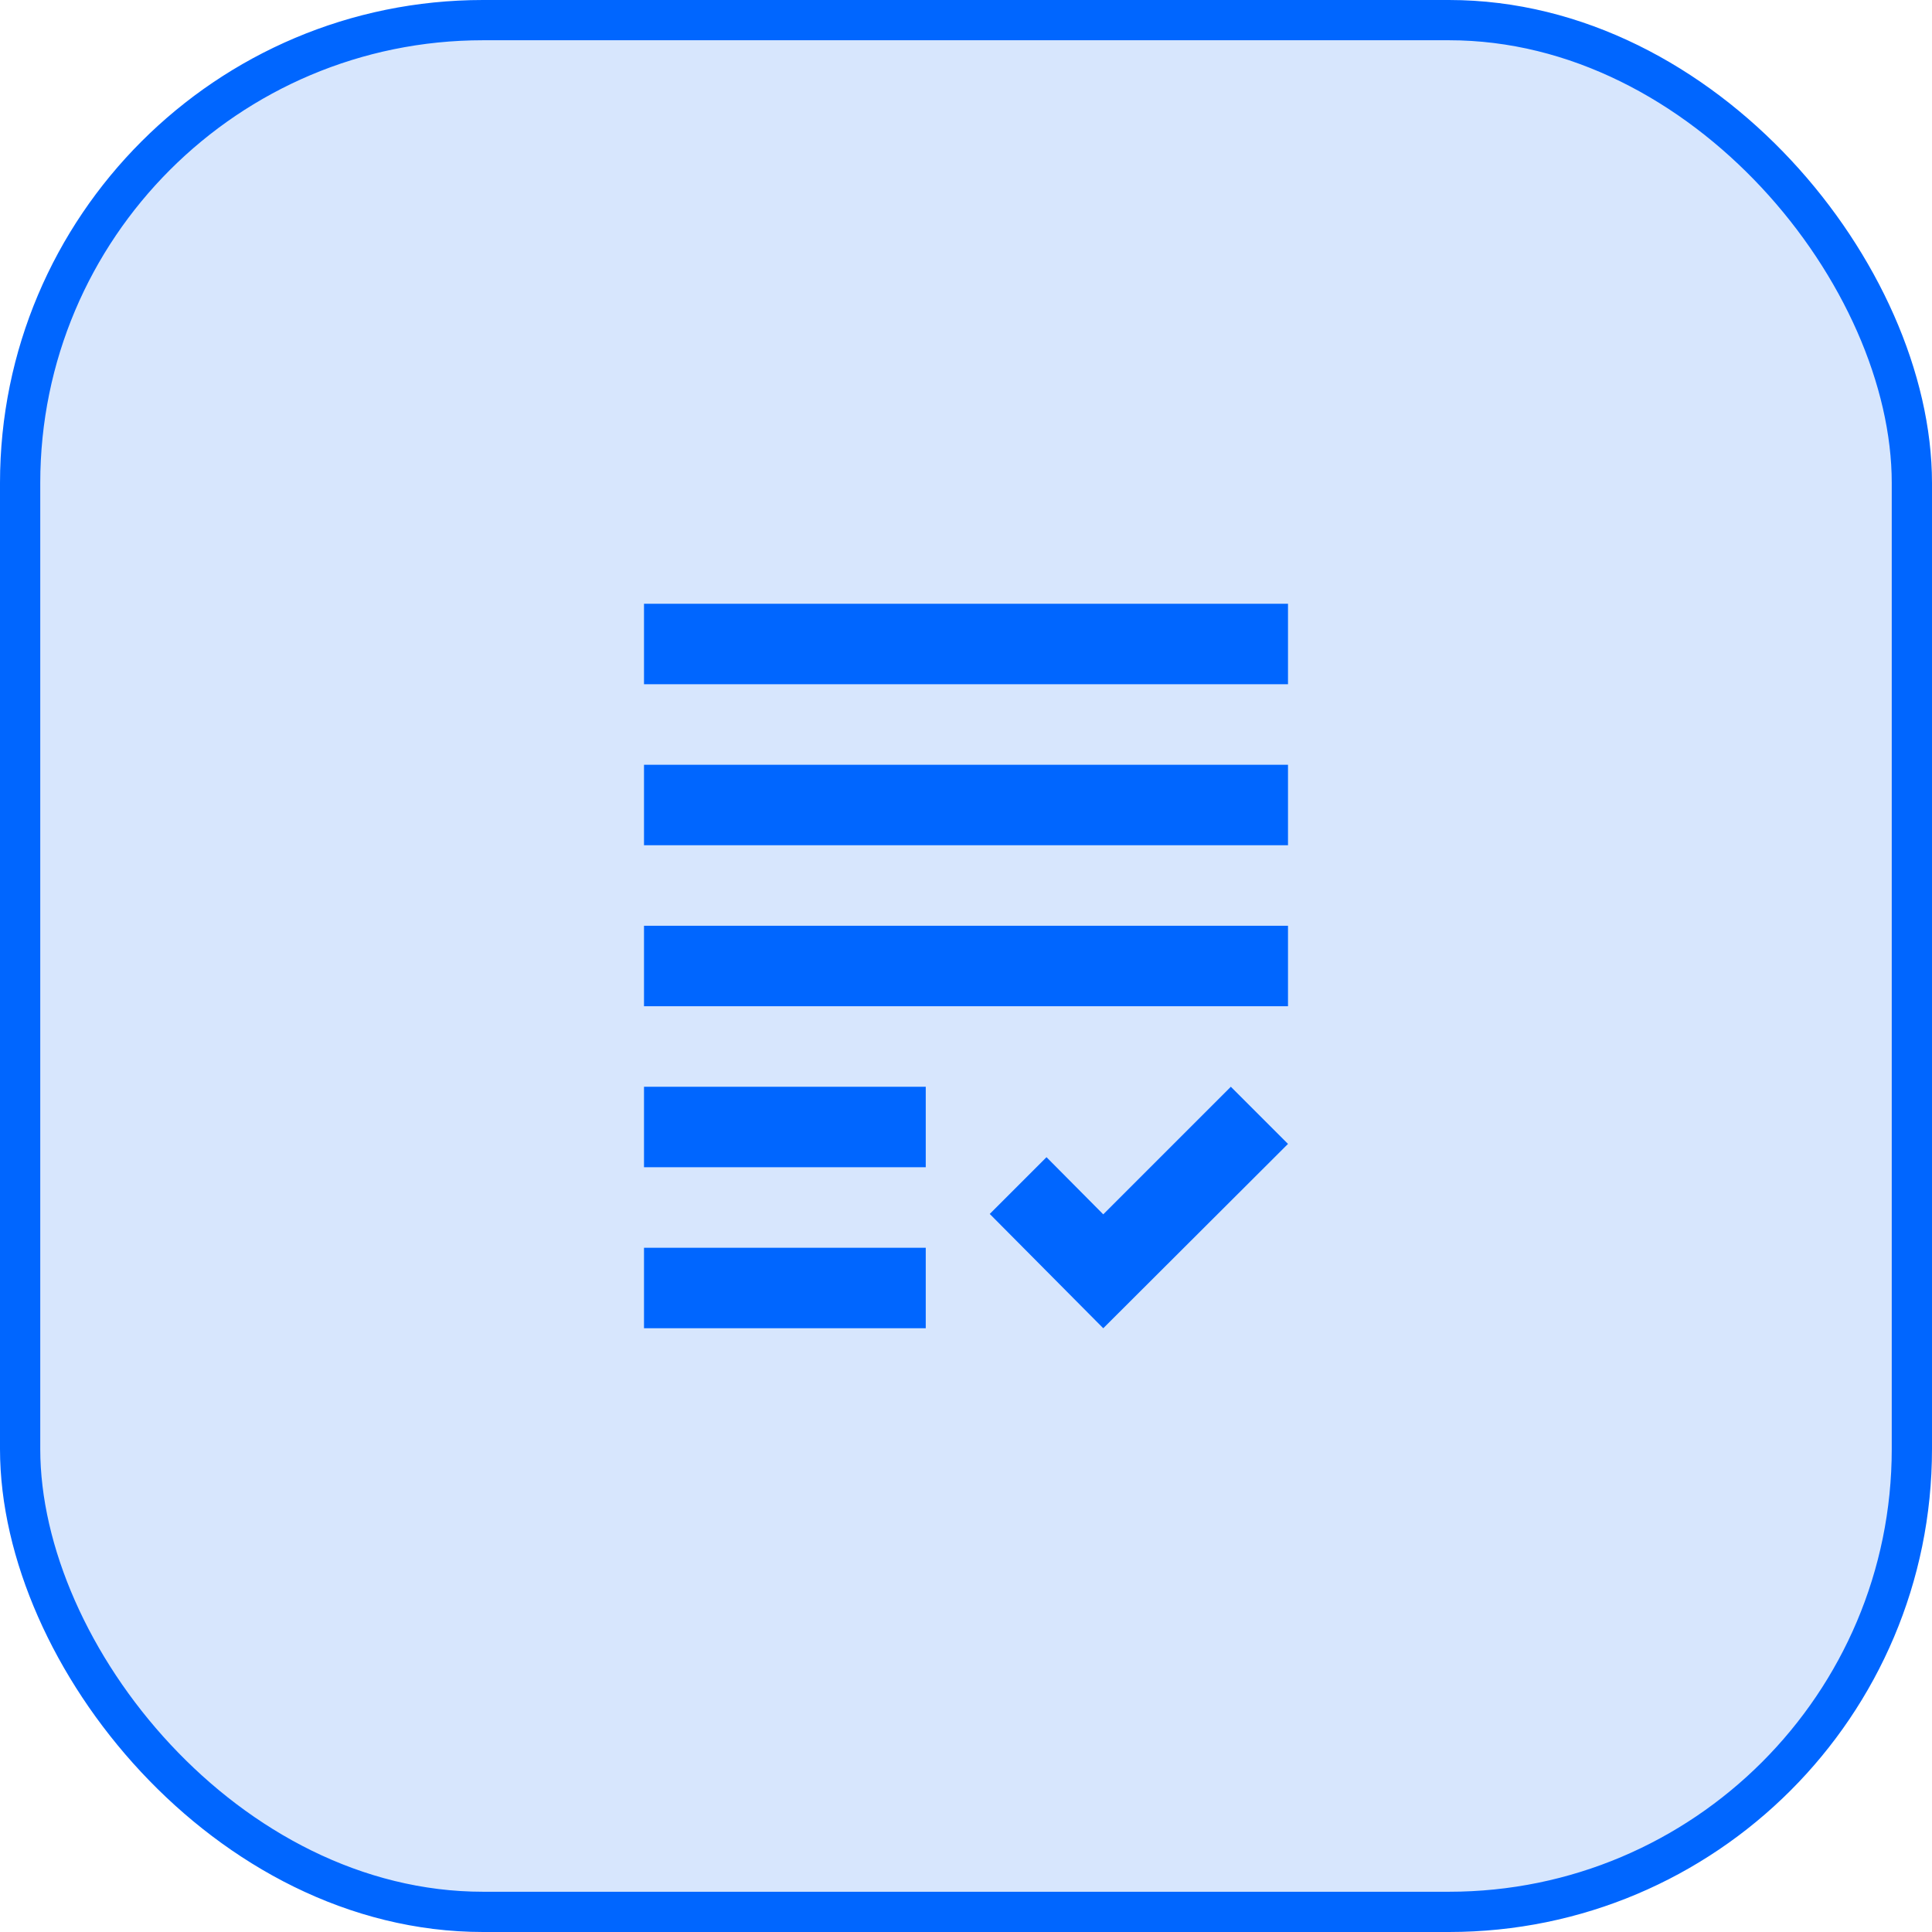 <svg width="48" height="48" viewBox="0 0 48 48" fill="none" xmlns="http://www.w3.org/2000/svg">
<rect x="0.5" y="0.5" width="47" height="47" rx="11.5" fill="#D7E6FD"/>
<rect x="0.5" y="0.5" width="47" height="47" rx="11.5" stroke="#0066FF"/>
<g clip-path="url(#clip0_21887_5049)">
<path d="M16 19H32V21H16V19ZM16 25H32V23H16V25ZM16 29H23V27H16V29ZM16 33H23V31H16V33ZM27.41 30.17L26 28.75L24.59 30.16L27.41 33L32 28.42L30.58 27L27.41 30.17ZM16 15V17H32V15H16Z" fill="#0066FF"/>
</g>
<defs>
<clipPath id="clip0_21887_5049">
<rect width="24" height="24" fill="white" transform="translate(12 12)"/>
</clipPath>
</defs>
</svg>
